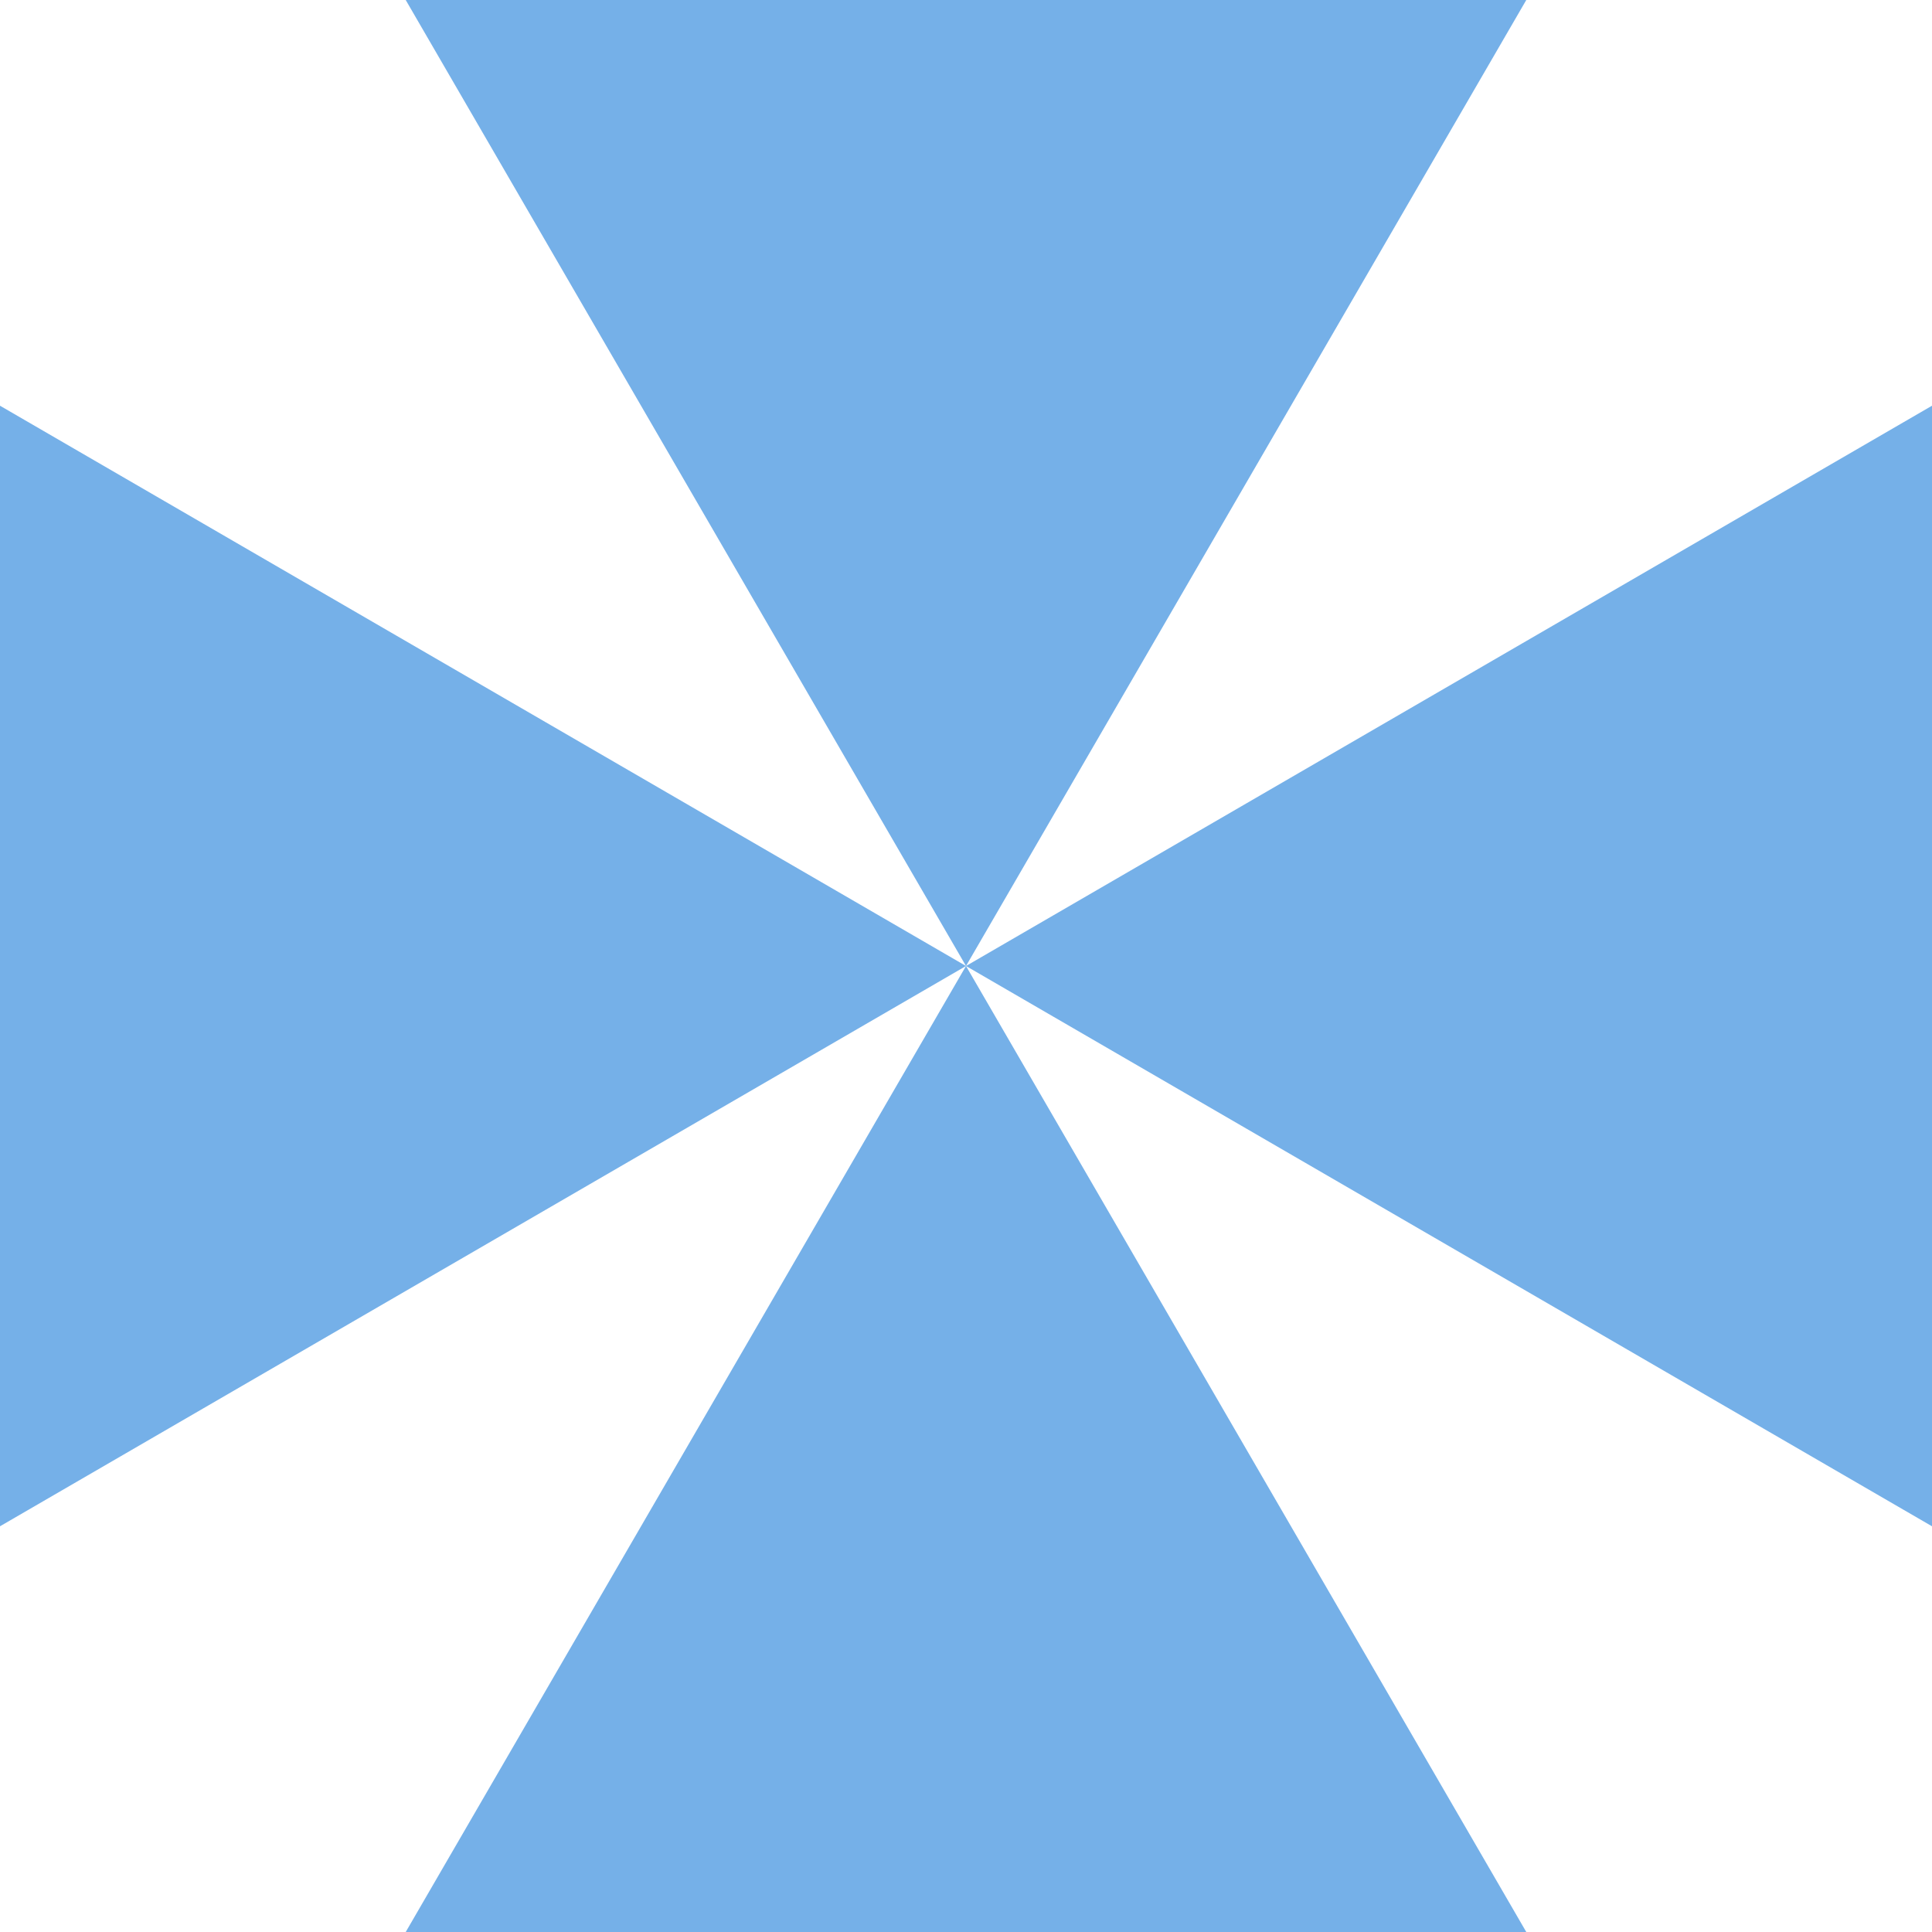 <svg width="18" height="18" viewBox="0 0 18 18" fill="none" xmlns="http://www.w3.org/2000/svg">
<path fill-rule="evenodd" clip-rule="evenodd" d="M9 9L4.56347e-07 3.78L0 14.22L9 9ZM9 9L14.22 0H3.78L9 9ZM9 9L18 3.78V14.22L9 9ZM9 9L14.22 18H3.78L9 9Z" fill="#75B0E8"/>
</svg>

